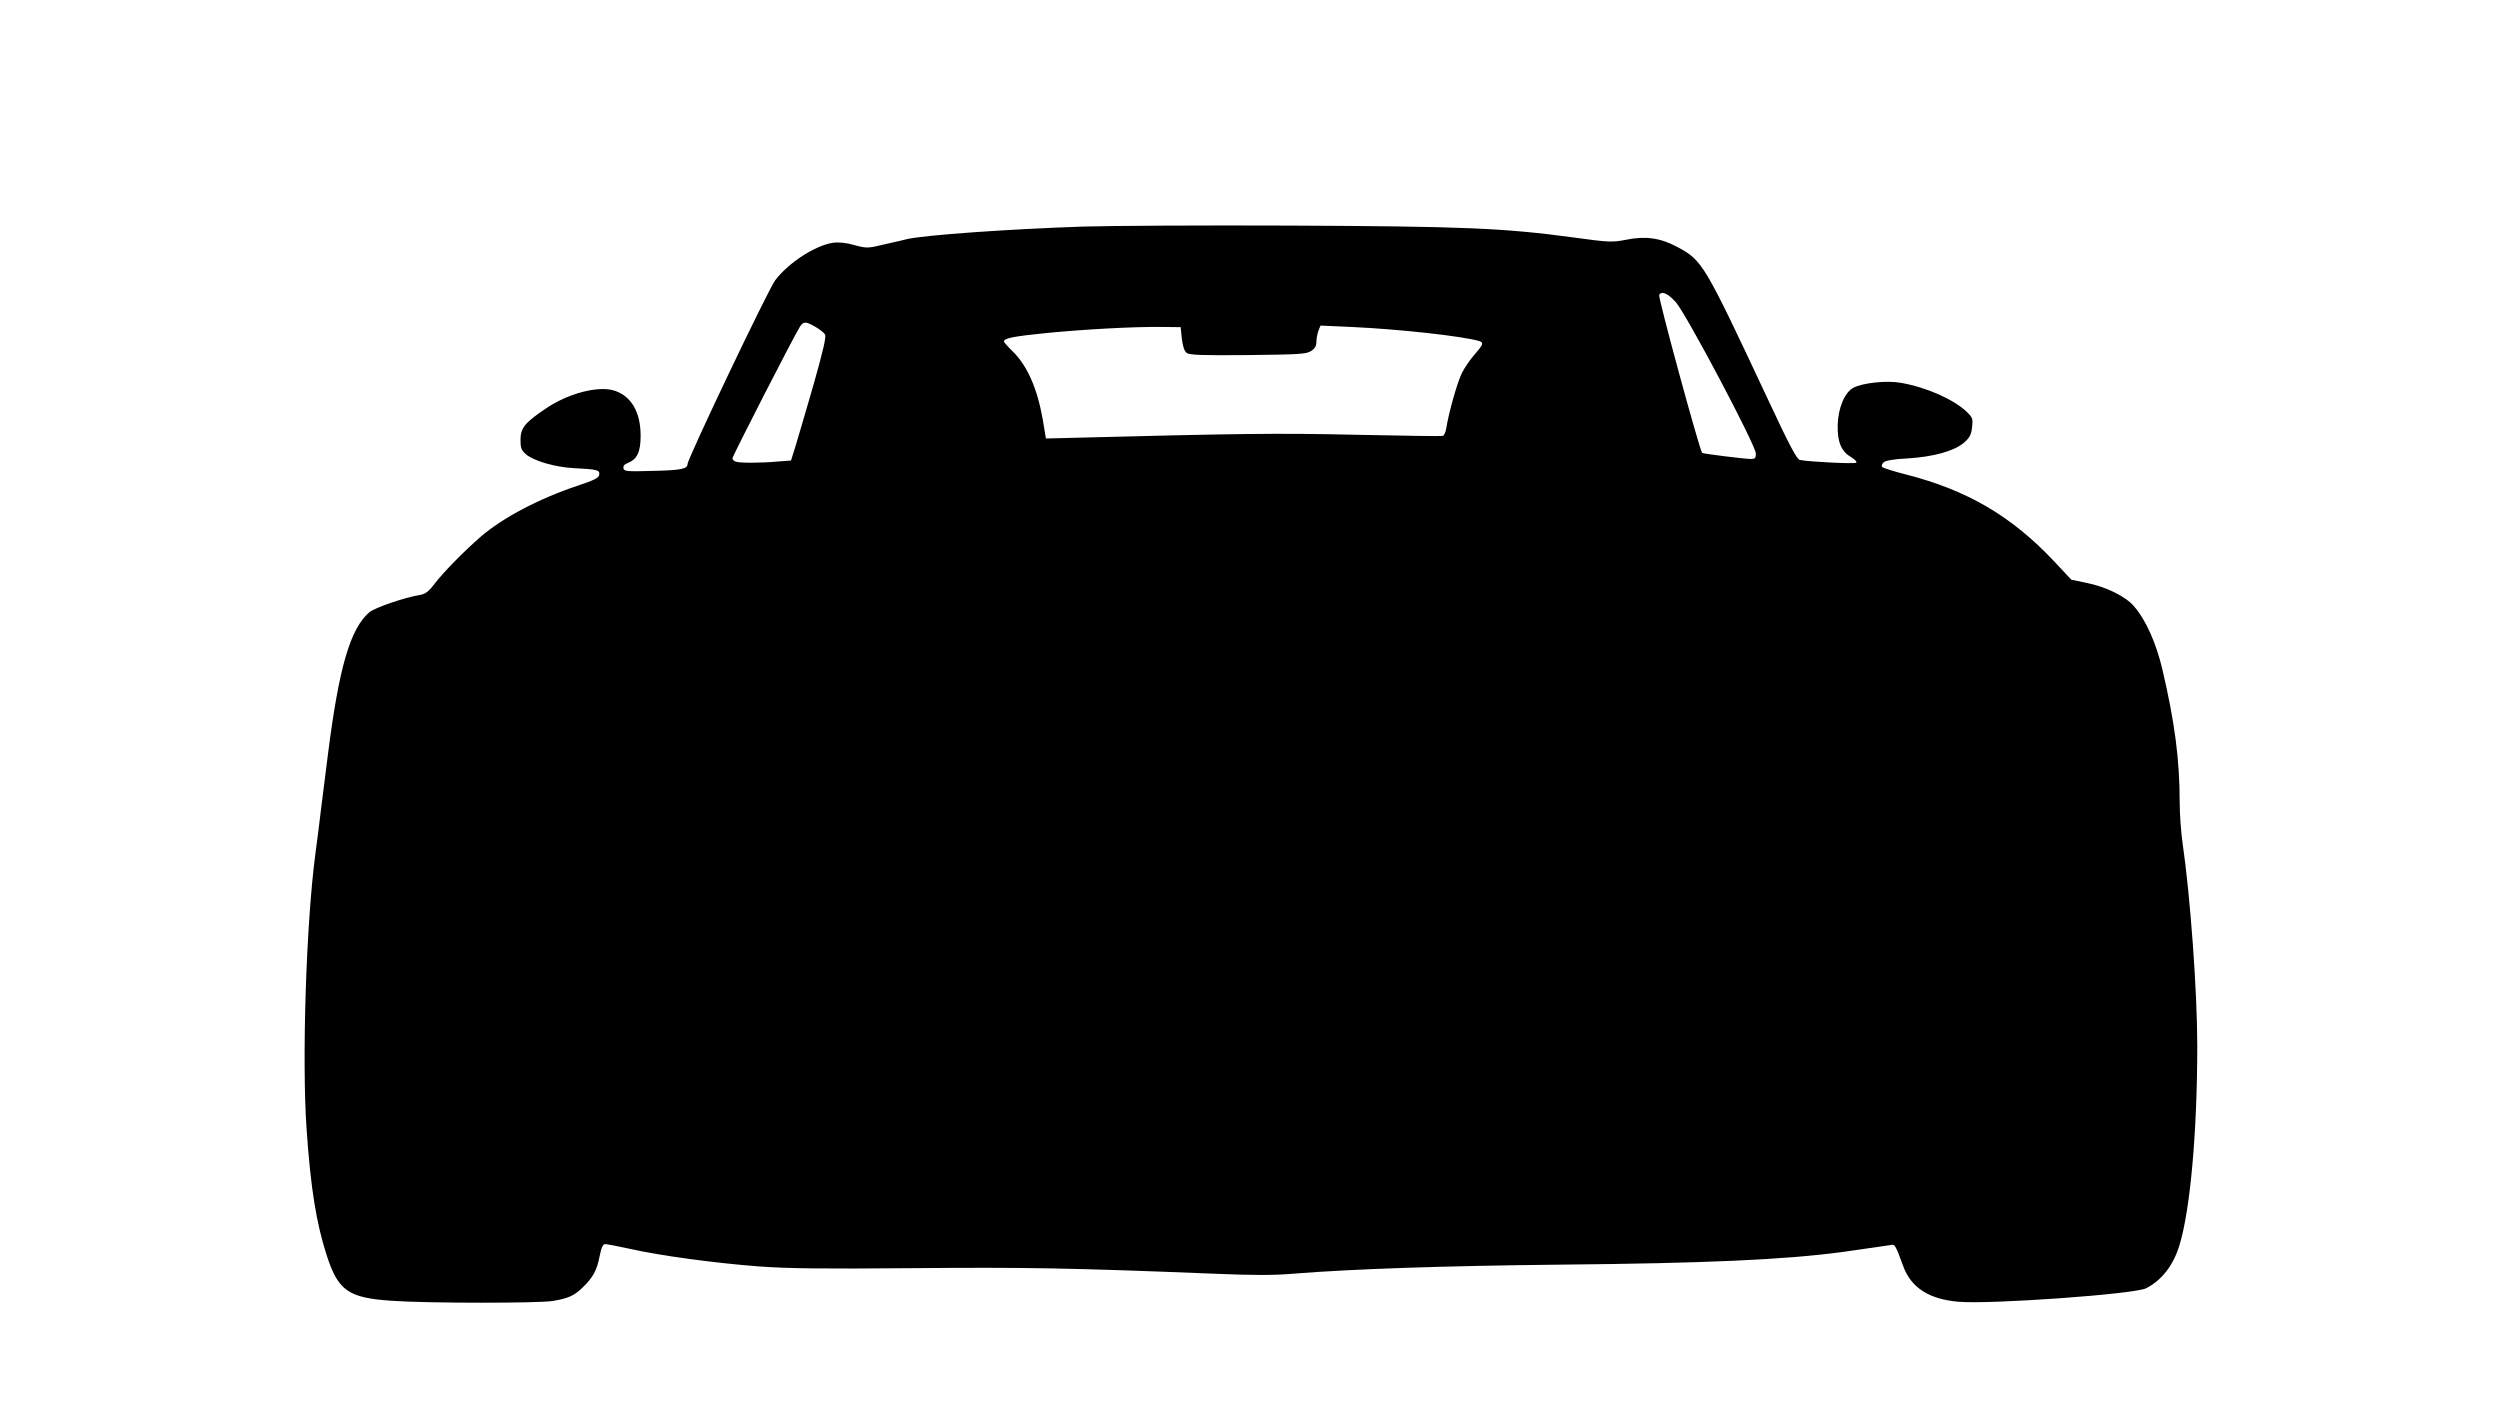 <?xml version="1.0" standalone="no"?>
<!DOCTYPE svg PUBLIC "-//W3C//DTD SVG 20010904//EN"
 "http://www.w3.org/TR/2001/REC-SVG-20010904/DTD/svg10.dtd">
<svg version="1.0" xmlns="http://www.w3.org/2000/svg"
 width="1280pt" height="726pt" viewBox="0 0 1280 726"
 preserveAspectRatio="xMidYMid meet">
<g transform="translate(0,726) scale(0.1,-0.1)"
fill="#000000" stroke="none">
<path d="M5545 6100 c-380 -13 -806 -43 -900 -64 -11 -3 -62 -15 -112 -26 -91
-22 -94 -22 -158 -5 -42 12 -80 16 -110 12 -90 -13 -228 -102 -296 -192 -36
-48 -449 -914 -449 -942 0 -24 -36 -31 -180 -34 -131 -4 -145 -2 -148 13 -2
12 5 21 21 27 49 19 67 56 67 140 0 121 -48 203 -134 231 -82 26 -234 -13
-349 -90 -110 -74 -132 -101 -132 -162 0 -42 4 -53 28 -74 40 -34 149 -66 247
-71 117 -6 132 -9 128 -34 -2 -16 -25 -27 -108 -55 -201 -67 -385 -164 -500
-263 -85 -74 -189 -180 -236 -241 -29 -39 -46 -51 -73 -56 -77 -12 -231 -65
-259 -88 -98 -83 -156 -281 -212 -721 -11 -88 -27 -216 -36 -285 -8 -69 -21
-172 -29 -230 -48 -360 -70 -1064 -45 -1415 21 -301 49 -473 101 -637 60 -187
111 -223 335 -238 180 -13 753 -13 824 -1 79 13 110 27 153 69 54 52 73 88 87
160 9 46 17 62 29 62 9 0 66 -11 126 -24 154 -35 436 -73 660 -90 148 -11 322
-13 790 -9 574 5 805 1 1531 -28 211 -9 316 -9 420 0 298 24 775 40 1359 46
754 7 1150 25 1450 65 121 17 230 33 243 35 24 6 25 5 67 -109 40 -109 132
-168 282 -181 164 -14 903 39 961 69 80 41 139 117 170 218 56 179 92 584 92
1024 0 279 -36 768 -75 1036 -8 54 -15 149 -15 210 0 216 -25 409 -88 678 -32
137 -85 256 -146 326 -44 51 -143 100 -245 120 l-76 16 -88 94 c-217 231 -444
364 -756 444 -63 16 -119 34 -123 38 -6 6 -3 15 5 24 11 10 49 17 124 21 133
8 240 38 289 81 29 25 37 40 41 79 5 44 3 49 -29 80 -67 63 -207 125 -336 147
-71 13 -194 0 -242 -25 -45 -23 -79 -105 -81 -191 -2 -87 18 -135 68 -164 20
-12 32 -25 27 -29 -8 -7 -236 4 -289 14 -15 3 -54 76 -164 312 -328 699 -334
709 -464 779 -86 46 -163 57 -264 36 -68 -13 -84 -13 -265 12 -361 49 -572 57
-1453 61 -445 2 -922 -1 -1060 -5z m3035 -387 c53 -59 410 -734 410 -775 0
-24 -4 -28 -27 -28 -37 1 -243 27 -248 31 -13 14 -227 798 -220 809 13 22 44
8 85 -37z m-4406 -126 c22 -12 44 -30 50 -39 7 -12 -7 -74 -58 -255 -38 -131
-79 -272 -92 -314 l-24 -77 -68 -5 c-90 -8 -193 -8 -214 -1 -10 3 -18 11 -18
17 0 12 317 630 346 675 18 27 29 27 78 -1z m1877 -61 c5 -41 13 -64 25 -73
14 -11 80 -13 314 -11 264 3 299 5 323 21 19 12 27 26 27 47 0 16 5 41 10 56
l11 27 157 -7 c244 -11 570 -47 655 -72 25 -8 22 -17 -23 -69 -23 -26 -52 -68
-65 -95 -23 -45 -68 -204 -80 -282 -3 -20 -11 -38 -18 -40 -6 -2 -208 1 -447
6 -402 9 -577 7 -1540 -18 l-45 -1 -16 97 c-28 159 -79 275 -153 348 -25 24
-46 48 -46 52 0 16 48 26 219 43 194 19 447 33 591 31 l95 -1 6 -59z"/>
</g>
</svg>
